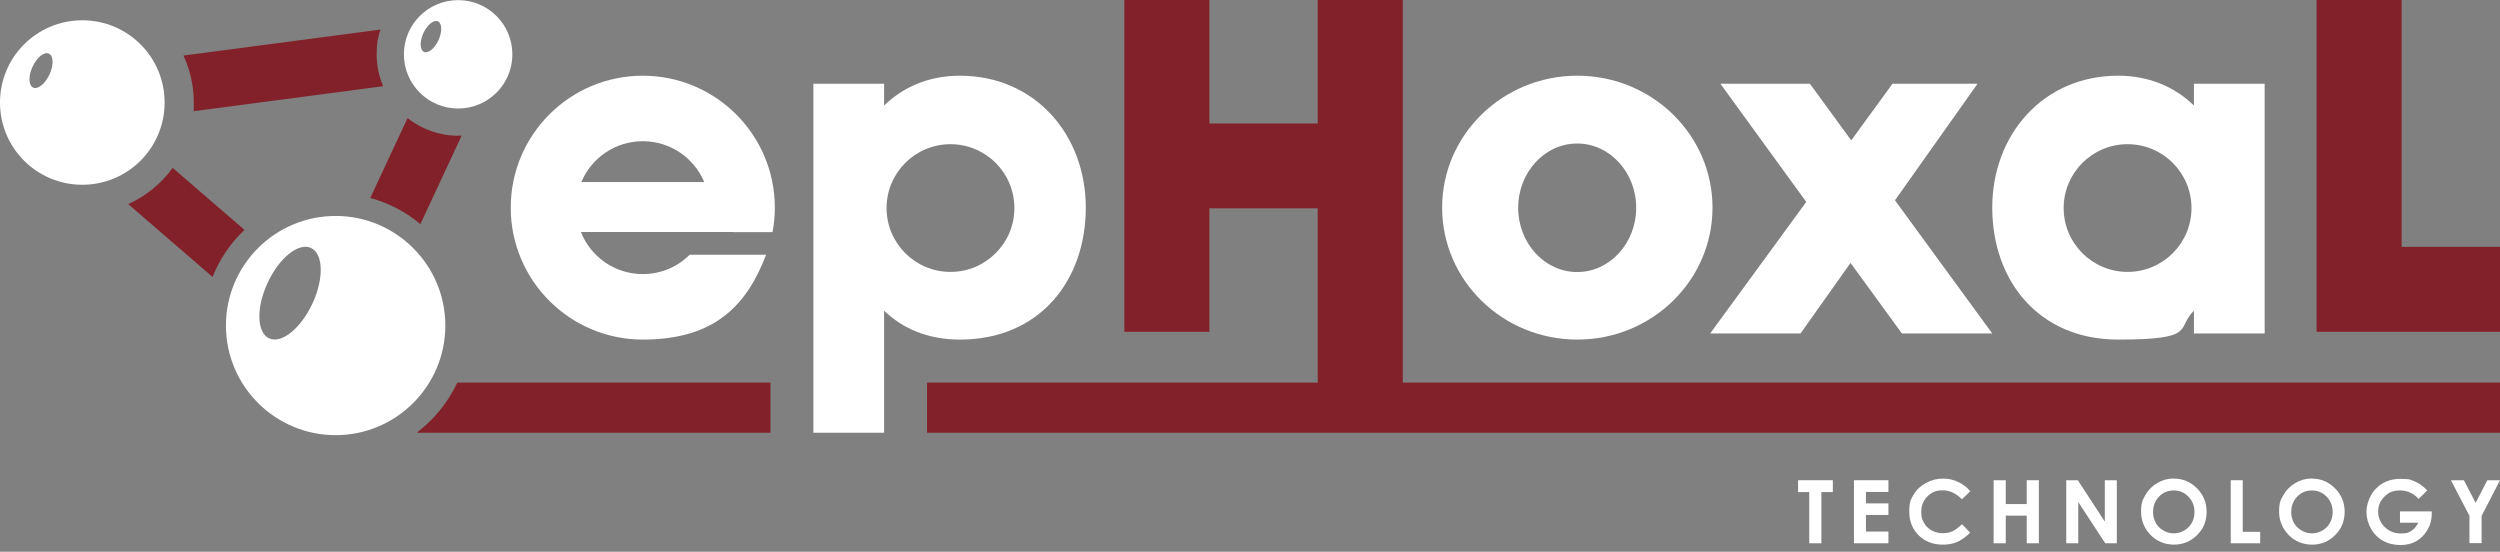 <svg xmlns="http://www.w3.org/2000/svg" width="290" height="64" viewBox="0 0 290 64" fill="none"><rect x="0" y="0" width="290" height="64" fill="#808080" stroke="none"/><path d="M38.933 25.05C31.899 25.05 26.208 30.752 26.208 37.764C26.208 44.777 31.915 50.479 38.933 50.479C45.952 50.479 51.658 44.777 51.658 37.764C51.658 30.752 45.952 25.05 38.933 25.05ZM36.246 35.206C34.902 38.096 32.658 39.912 31.219 39.249C29.781 38.586 29.702 35.695 31.046 32.805C32.389 29.915 34.634 28.098 36.072 28.762C37.511 29.425 37.59 32.315 36.246 35.206Z" fill="white"></path><path d="M9.548 2.353C4.268 2.353 0 6.618 0 11.893C0 17.169 4.268 21.433 9.548 21.433C14.827 21.433 19.095 17.169 19.095 11.893C19.095 6.618 14.827 2.353 9.548 2.353ZM5.738 8.64C5.232 9.729 4.394 10.409 3.841 10.156C3.304 9.903 3.272 8.813 3.778 7.739C4.284 6.649 5.122 5.97 5.675 6.223C6.212 6.476 6.244 7.566 5.738 8.64Z" fill="white"></path><path d="M20.028 19.474C18.716 21.291 16.93 22.744 14.875 23.676L24.659 32.126C25.481 30.041 26.762 28.177 28.358 26.661L20.028 19.474Z" fill="#822129"></path><path d="M53.144 0.016C49.666 0.016 46.853 2.827 46.853 6.302C46.853 9.777 49.666 12.588 53.144 12.588C56.621 12.588 59.435 9.777 59.435 6.302C59.435 2.827 56.621 0.016 53.144 0.016ZM50.868 4.659C50.409 5.639 49.651 6.239 49.176 6.018C48.702 5.796 48.67 4.817 49.113 3.838C49.572 2.859 50.33 2.259 50.804 2.48C51.279 2.701 51.31 3.68 50.868 4.659Z" fill="white"></path><path d="M44.45 9.998C43.96 8.861 43.691 7.613 43.691 6.302C43.691 4.991 43.849 4.328 44.134 3.427L21.277 6.444C22.051 8.103 22.478 9.935 22.478 11.877C22.478 13.82 22.462 12.572 22.43 12.904L44.434 9.998H44.45Z" fill="#822129"></path><path d="M53.144 15.747C50.931 15.747 48.892 14.973 47.28 13.694L42.948 22.965C45.114 23.549 47.09 24.592 48.765 25.998L53.555 15.731C53.413 15.731 53.286 15.731 53.144 15.731V15.747Z" fill="#822129"></path><path d="M278.587 28.635V0H268.723V38.491H270.747H278.587H290V28.635H278.587Z" fill="#822129"></path><path d="M182.969 8.782C174.307 8.782 167.288 15.636 167.288 24.086C167.288 32.536 174.307 39.391 182.969 39.391C191.631 39.391 198.65 32.536 198.65 24.086C198.65 15.636 191.631 8.782 182.969 8.782ZM176.109 24.102C176.109 19.996 179.175 16.647 182.953 16.647C186.731 16.647 189.798 19.996 189.798 24.102C189.798 28.209 186.731 31.557 182.953 31.557C179.175 31.557 176.109 28.209 176.109 24.102Z" fill="white"></path><path d="M85.027 26.929H89.611C89.785 26.013 89.88 25.066 89.88 24.086C89.88 15.636 83.02 8.782 74.563 8.782C66.106 8.782 59.246 15.636 59.246 24.086C59.246 32.536 66.106 39.391 74.563 39.391C83.02 39.391 86.671 35.3 88.868 29.551H80.001C78.609 30.941 76.681 31.794 74.563 31.794C71.306 31.794 68.509 29.772 67.386 26.914H85.043L85.027 26.929ZM74.563 16.379C77.772 16.379 80.522 18.337 81.692 21.117H67.434C68.603 18.337 71.354 16.379 74.563 16.379Z" fill="white"></path><path d="M231.102 38.681L219.816 23.234L229.395 9.714H219.531L214.742 16.284L209.952 9.714H199.567L209.525 23.423L198.381 38.681H208.861L214.663 30.499L220.622 38.681H231.102Z" fill="white"></path><path d="M254.497 9.713V12.241C252.268 10.077 249.28 8.782 245.708 8.782C236.982 8.782 231.102 15.636 231.102 24.086C231.102 32.536 236.461 39.391 245.708 39.391C254.955 39.391 252.379 38.08 254.497 36.043V38.68H262.701V9.713H254.497ZM246.799 31.541C242.705 31.541 239.385 28.224 239.385 24.134C239.385 20.043 242.705 16.726 246.799 16.726C250.893 16.726 254.212 20.043 254.212 24.134C254.212 28.224 250.893 31.541 246.799 31.541Z" fill="white"></path><path d="M111.346 8.782C107.774 8.782 104.786 10.077 102.557 12.241V9.713H94.353V50.194H102.557V36.043C104.676 38.08 107.584 39.391 111.346 39.391C120.609 39.391 125.952 32.536 125.952 24.086C125.952 15.636 120.072 8.782 111.346 8.782ZM110.256 31.541C106.162 31.541 102.842 28.224 102.842 24.134C102.842 20.043 106.162 16.726 110.256 16.726C114.35 16.726 117.669 20.043 117.669 24.134C117.669 28.224 114.35 31.541 110.256 31.541Z" fill="white"></path><path d="M162.72 44.382V0H152.856V14.325H140.289V0H130.426V38.491H140.289V24.165H152.856V44.382H107.537V50.195H290V44.382H162.72Z" fill="#822129"></path><path d="M89.374 44.382H53.049C51.959 46.688 50.346 48.678 48.339 50.195H89.374V44.382Z" fill="#822129"></path><path d="M208.561 55.707H212.608V57.081H211.28V63.02H209.873V57.081H208.577V55.707H208.561Z" fill="white"></path><path d="M215.058 55.707H219.057V57.065H216.449V58.392H219.057V59.734H216.449V61.661H219.057V63.02H215.058V55.707Z" fill="white"></path><path d="M228.557 56.986L227.577 57.918C226.913 57.223 226.17 56.876 225.348 56.876C224.526 56.876 224.068 57.113 223.578 57.586C223.104 58.06 222.867 58.645 222.867 59.355C222.867 60.066 222.977 60.271 223.183 60.651C223.388 61.03 223.689 61.33 224.084 61.535C224.479 61.756 224.906 61.851 225.38 61.851C225.854 61.851 226.154 61.772 226.486 61.63C226.818 61.472 227.182 61.203 227.593 60.809L228.541 61.788C228.004 62.309 227.498 62.672 227.008 62.877C226.534 63.083 225.981 63.178 225.364 63.178C224.226 63.178 223.293 62.814 222.566 62.104C221.839 61.377 221.476 60.461 221.476 59.34C221.476 58.218 221.634 57.965 221.966 57.397C222.297 56.828 222.772 56.37 223.388 56.038C224.005 55.691 224.669 55.517 225.38 55.517C226.091 55.517 226.565 55.644 227.119 55.896C227.672 56.149 228.162 56.512 228.557 56.986Z" fill="white"></path><path d="M231.26 55.707H232.667V58.471H235.101V55.707H236.508V63.02H235.101V59.813H232.667V63.02H231.26V55.707Z" fill="white"></path><path d="M239.701 55.707H241.029L244.159 60.508V55.707H245.55V63.02H244.206L241.077 58.234V63.02H239.685V55.707H239.701Z" fill="white"></path><path d="M252.173 55.517C253.201 55.517 254.102 55.896 254.845 56.639C255.588 57.381 255.967 58.297 255.967 59.371C255.967 60.445 255.603 61.345 254.86 62.072C254.117 62.798 253.232 63.178 252.189 63.178C251.146 63.178 250.181 62.798 249.454 62.04C248.727 61.282 248.364 60.382 248.364 59.34C248.364 58.297 248.538 57.997 248.869 57.413C249.201 56.828 249.676 56.354 250.261 56.023C250.845 55.675 251.493 55.502 252.173 55.502V55.517ZM252.157 56.891C251.478 56.891 250.909 57.128 250.45 57.602C249.992 58.076 249.755 58.676 249.755 59.403C249.755 60.129 250.039 60.856 250.624 61.314C251.082 61.677 251.588 61.867 252.173 61.867C252.758 61.867 253.39 61.63 253.865 61.156C254.323 60.682 254.56 60.098 254.56 59.387C254.56 58.676 254.323 58.108 253.865 57.618C253.39 57.128 252.821 56.891 252.157 56.891Z" fill="white"></path><path d="M258.765 55.707H260.156V61.693H262.179V63.02H258.765V55.707Z" fill="white"></path><path d="M268.186 55.517C269.213 55.517 270.114 55.896 270.857 56.639C271.6 57.381 271.98 58.297 271.98 59.371C271.98 60.445 271.616 61.345 270.873 62.072C270.146 62.814 269.245 63.178 268.202 63.178C267.158 63.178 266.194 62.798 265.467 62.04C264.74 61.282 264.376 60.382 264.376 59.34C264.376 58.297 264.55 57.997 264.882 57.413C265.214 56.828 265.688 56.354 266.273 56.023C266.858 55.675 267.506 55.502 268.186 55.502V55.517ZM268.186 56.891C267.506 56.891 266.937 57.128 266.479 57.602C266.02 58.076 265.783 58.676 265.783 59.403C265.783 60.129 266.068 60.856 266.653 61.314C267.111 61.677 267.617 61.867 268.202 61.867C268.787 61.867 269.419 61.63 269.893 61.156C270.351 60.682 270.589 60.098 270.589 59.387C270.589 58.676 270.351 58.108 269.893 57.618C269.419 57.128 268.85 56.891 268.186 56.891Z" fill="white"></path><path d="M281.543 56.907L280.563 57.871C279.947 57.207 279.219 56.891 278.397 56.891C277.576 56.891 277.07 57.128 276.595 57.602C276.105 58.076 275.868 58.66 275.868 59.34C275.868 60.019 276.121 60.635 276.627 61.14C277.133 61.63 277.749 61.882 278.492 61.882C279.235 61.882 279.378 61.788 279.709 61.582C280.041 61.377 280.31 61.061 280.516 60.635H278.397V59.324H282.081V59.64C282.081 60.271 281.923 60.887 281.591 61.456C281.259 62.025 280.832 62.467 280.31 62.767C279.789 63.067 279.172 63.225 278.461 63.225C277.749 63.225 277.022 63.067 276.437 62.735C275.837 62.404 275.378 61.93 275.031 61.33C274.683 60.714 274.509 60.066 274.509 59.355C274.509 58.645 274.825 57.555 275.473 56.828C276.232 55.975 277.212 55.549 278.429 55.549C279.646 55.549 279.662 55.66 280.215 55.896C280.69 56.102 281.132 56.433 281.591 56.923L281.543 56.907Z" fill="white"></path><path d="M284.309 55.707H285.811L287.17 58.329L288.53 55.707H290L287.866 59.845V63.004H286.459V59.845L284.309 55.707Z" fill="white"></path></svg>